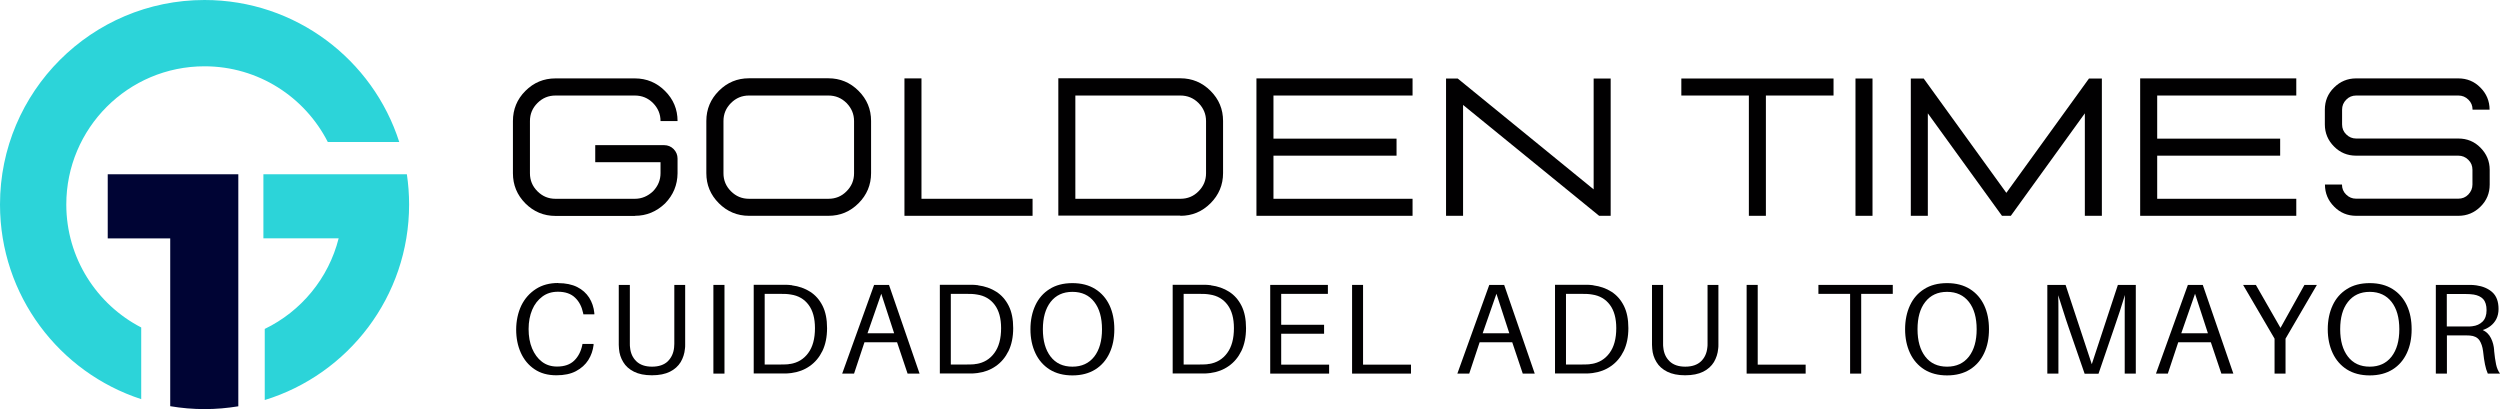 <?xml version="1.0" encoding="UTF-8"?><svg id="a" xmlns="http://www.w3.org/2000/svg" viewBox="0 0 223.23 36.52"><defs><style>.b{fill:#010001;}.c{fill:#2cd4d9;}.c,.d{fill-rule:evenodd;}.d{fill:#000434;}</style></defs><g><path class="c" d="M23.51,15.56h12.82c.13,.88,.2,1.79,.2,2.7,0,8.22-5.43,15.17-12.89,17.46v-6.35c3.25-1.57,5.7-4.52,6.6-8.09h-6.72v-5.73ZM18.26,0c8.14,0,15.04,5.33,17.39,12.68h-6.38c-2.04-4.01-6.2-6.76-11.01-6.76-6.82,0-12.34,5.53-12.34,12.34,0,4.78,2.72,8.93,6.69,10.98v6.4C5.29,33.26,0,26.38,0,18.26,0,8.18,8.18,0,18.26,0"/><path class="d" d="M15.2,15.56h6.08v20.72c-.98,.16-1.98,.25-3.01,.25s-2.07-.09-3.07-.26v-14.98h-5.58v-5.73h5.58Z"/></g><g><path class="b" d="M56.7,19.27c1.02,0,1.92-.37,2.69-1.11,.73-.75,1.1-1.65,1.11-2.69v-1.31c0-.33-.12-.61-.35-.85-.23-.23-.52-.35-.85-.35h-6.15v1.52h5.83v.98c0,.61-.22,1.15-.67,1.62-.47,.44-1.01,.67-1.62,.67h-7.09c-.63,0-1.16-.22-1.61-.67-.45-.45-.67-.98-.67-1.61v-4.66c0-.63,.22-1.16,.67-1.61,.45-.45,.98-.67,1.61-.67h7.09c.63,0,1.17,.22,1.62,.67,.44,.45,.67,.98,.67,1.61h1.52c0-1.05-.37-1.94-1.12-2.69-.74-.74-1.64-1.12-2.69-1.12h-7.09c-1.05,0-1.94,.37-2.69,1.12-.74,.74-1.11,1.64-1.11,2.69v4.66c0,1.05,.37,1.94,1.11,2.69,.74,.74,1.64,1.12,2.69,1.12h7.09Z"/><path class="b" d="M73.97,17.75h-7.09c-.63,0-1.16-.22-1.61-.67-.45-.45-.67-.98-.67-1.61v-4.66c0-.63,.22-1.16,.67-1.61,.45-.45,.98-.67,1.61-.67h7.09c.63,0,1.17,.22,1.62,.67,.44,.45,.67,.98,.67,1.61v4.66c0,.63-.22,1.16-.67,1.61-.44,.45-.98,.67-1.62,.67m0,1.52c1.05,0,1.94-.37,2.69-1.12,.74-.74,1.12-1.64,1.12-2.69v-4.66c0-1.05-.37-1.94-1.12-2.69-.74-.74-1.64-1.12-2.69-1.12h-7.09c-1.05,0-1.94,.37-2.69,1.12-.74,.74-1.12,1.64-1.12,2.69v4.66c0,1.05,.37,1.94,1.12,2.69,.74,.74,1.64,1.12,2.69,1.12h7.09Z"/><polygon class="b" points="92.2 19.27 92.2 17.75 82.28 17.75 82.28 7 80.76 7 80.76 19.27 92.2 19.27"/><path class="b" d="M105.4,17.75h-9.38V8.53h9.38c.63,0,1.17,.22,1.62,.67,.44,.45,.67,.98,.67,1.61v4.66c0,.63-.22,1.16-.67,1.61-.44,.45-.98,.67-1.62,.67m0,1.52c1.05,0,1.94-.37,2.69-1.12,.74-.74,1.12-1.64,1.12-2.69v-4.66c0-1.05-.37-1.94-1.12-2.69-.74-.74-1.64-1.12-2.69-1.12h-10.9v12.26h10.9Z"/><polygon class="b" points="126.13 19.27 112.19 19.27 112.19 7 126.13 7 126.13 8.53 113.71 8.53 113.71 12.38 124.7 12.38 124.7 13.9 113.71 13.9 113.71 17.75 126.13 17.75 126.13 19.27"/><polygon class="b" points="143.82 19.27 142.79 19.27 130.64 9.37 130.64 19.27 129.12 19.27 129.12 7.01 130.16 7.01 142.3 16.91 142.3 7.01 143.82 7.01 143.82 19.27"/><polygon class="b" points="157.68 19.27 156.16 19.27 156.16 8.53 150.13 8.53 150.13 7.01 163.72 7.01 163.72 8.53 157.68 8.53 157.68 19.27"/><rect class="b" x="165.68" y="7.01" width="1.52" height="12.26"/><polygon class="b" points="187.68 19.27 186.16 19.27 186.16 10.12 179.55 19.27 178.76 19.27 172.14 10.12 172.14 19.27 170.62 19.27 170.62 7.01 171.77 7.01 179.15 17.22 186.53 7.01 187.68 7.01 187.68 19.27"/><polygon class="b" points="205.04 19.27 191.1 19.27 191.1 7 205.04 7 205.04 8.53 192.62 8.53 192.62 12.38 203.6 12.38 203.6 13.9 192.62 13.9 192.62 17.75 205.04 17.75 205.04 19.27"/><path class="b" d="M219.52,19.27h-9.13c-.77,0-1.43-.27-1.97-.82-.54-.54-.82-1.2-.82-1.97h1.52c0,.35,.12,.65,.37,.89,.25,.25,.55,.37,.89,.37h9.13c.35,0,.65-.12,.89-.37s.37-.55,.37-.89v-1.32c0-.35-.12-.65-.37-.89-.25-.25-.55-.37-.89-.37h-9.13c-.77,0-1.43-.27-1.97-.82-.54-.54-.82-1.2-.82-1.97v-1.32c0-.77,.27-1.43,.82-1.97,.54-.54,1.2-.82,1.97-.82h9.13c.77,0,1.43,.27,1.97,.82,.54,.54,.82,1.2,.82,1.97h-1.52c0-.35-.12-.65-.37-.89-.25-.25-.55-.37-.89-.37h-9.13c-.35,0-.65,.12-.89,.37-.25,.25-.37,.55-.37,.89v1.32c0,.35,.12,.65,.37,.89,.25,.25,.55,.37,.89,.37h9.13c.77,0,1.43,.27,1.97,.82s.82,1.2,.82,1.97v1.32c0,.77-.27,1.43-.82,1.97-.54,.54-1.2,.82-1.97,.82"/><path class="b" d="M49.84,25.28c.67,0,1.24,.12,1.7,.35,.46,.23,.81,.55,1.07,.95,.25,.4,.41,.86,.46,1.38v.11h-.98l-.02-.11c-.12-.57-.35-1.03-.72-1.38-.36-.35-.87-.53-1.53-.53-.54,0-1,.14-1.39,.43-.39,.29-.7,.68-.91,1.18-.21,.5-.32,1.07-.32,1.72s.1,1.23,.31,1.73c.21,.5,.5,.9,.88,1.19,.38,.29,.83,.43,1.35,.43,.66,0,1.17-.18,1.53-.53,.36-.35,.6-.81,.72-1.38l.02-.11h.99v.11c-.06,.47-.21,.92-.47,1.33s-.63,.74-1.1,.99c-.47,.25-1.05,.37-1.75,.37-.77,0-1.42-.18-1.95-.54-.54-.36-.94-.85-1.22-1.46-.28-.62-.42-1.31-.42-2.08s.16-1.52,.46-2.15c.31-.63,.75-1.12,1.31-1.48,.56-.36,1.22-.53,1.97-.53"/><path class="b" d="M61.18,25.44v5.35c0,.12,0,.24-.02,.35-.04,.44-.17,.83-.38,1.19-.22,.36-.54,.65-.96,.86-.42,.21-.96,.32-1.61,.32s-1.18-.11-1.6-.32c-.42-.21-.75-.5-.96-.86-.22-.36-.35-.76-.38-1.19,0-.11-.01-.23-.02-.35,0-.12,0-.24,0-.36v-4.99h.99v4.9c0,.12,0,.24,0,.36,0,.12,0,.23,.02,.34,.05,.5,.23,.9,.56,1.22s.8,.48,1.4,.48,1.08-.16,1.41-.48c.32-.32,.51-.73,.56-1.22,.01-.11,.02-.22,.02-.34v-5.26h.99Z"/><rect class="b" x="63.7" y="25.44" width=".99" height="7.92"/><path class="b" d="M70.56,32.5c.67-.11,1.21-.43,1.61-.98,.4-.54,.6-1.28,.6-2.22,0-.88-.19-1.57-.57-2.08s-.91-.82-1.58-.92c-.12-.02-.26-.04-.42-.05-.16,0-.34-.01-.55-.01h-1.37v6.31h1.31c.21,0,.39,0,.55-.01,.16,0,.3-.02,.42-.05m.16-7.01c.61,.08,1.15,.27,1.62,.57,.47,.3,.84,.72,1.11,1.26,.27,.54,.4,1.2,.4,1.99s-.14,1.46-.41,2.03c-.28,.57-.65,1.02-1.14,1.36-.48,.34-1.03,.54-1.64,.62-.2,.02-.36,.04-.49,.04-.13,0-.3,0-.52,0h-2.35v-7.92h2.41c.21,0,.39,0,.52,0,.13,0,.29,.02,.49,.04"/><path class="b" d="M77.46,29.76h2.38l-1.15-3.53-1.23,3.53Zm2.64,.8h-2.91l-.93,2.8h-1.06l2.85-7.92h1.33l2.73,7.92h-1.07l-.94-2.8Z"/><path class="b" d="M87.18,32.5c.67-.11,1.21-.43,1.61-.98,.4-.54,.6-1.28,.6-2.22,0-.88-.19-1.57-.57-2.08s-.91-.82-1.58-.92c-.12-.02-.26-.04-.42-.05-.16,0-.34-.01-.55-.01h-1.37v6.31h1.31c.21,0,.39,0,.55-.01,.16,0,.3-.02,.42-.05m.16-7.01c.61,.08,1.15,.27,1.62,.57,.47,.3,.84,.72,1.11,1.26,.27,.54,.4,1.2,.4,1.99s-.14,1.46-.41,2.03c-.28,.57-.65,1.02-1.14,1.36-.48,.34-1.03,.54-1.64,.62-.2,.02-.36,.04-.49,.04-.13,0-.3,0-.52,0h-2.35v-7.92h2.41c.21,0,.39,0,.52,0,.13,0,.29,.02,.49,.04"/><path class="b" d="M95.76,32.74c.83,0,1.48-.3,1.95-.9,.46-.6,.69-1.41,.69-2.44s-.23-1.85-.69-2.44c-.46-.6-1.11-.9-1.95-.9s-1.48,.3-1.95,.9c-.46,.6-.69,1.41-.69,2.44s.23,1.84,.69,2.44c.46,.6,1.11,.9,1.95,.9m0-7.46c.8,0,1.48,.18,2.04,.53,.56,.35,.98,.84,1.27,1.45,.29,.62,.43,1.33,.43,2.14s-.14,1.51-.43,2.13c-.29,.62-.71,1.11-1.27,1.46-.56,.35-1.24,.53-2.04,.53s-1.48-.18-2.04-.53c-.55-.35-.98-.84-1.27-1.46-.29-.62-.44-1.33-.44-2.13s.15-1.52,.44-2.14c.29-.62,.71-1.1,1.27-1.45,.55-.35,1.23-.53,2.04-.53"/><path class="b" d="M107.97,32.5c.67-.11,1.21-.43,1.61-.98,.4-.54,.6-1.28,.6-2.22,0-.88-.19-1.57-.57-2.08s-.91-.82-1.58-.92c-.12-.02-.26-.04-.42-.05-.16,0-.34-.01-.55-.01h-1.37v6.31h1.31c.21,0,.39,0,.55-.01,.16,0,.3-.02,.42-.05m.16-7.01c.61,.08,1.15,.27,1.62,.57,.47,.3,.84,.72,1.11,1.26,.27,.54,.4,1.2,.4,1.99s-.14,1.46-.41,2.03c-.28,.57-.65,1.02-1.14,1.36-.48,.34-1.03,.54-1.64,.62-.2,.02-.36,.04-.49,.04-.13,0-.3,0-.52,0h-2.35v-7.92h2.41c.21,0,.39,0,.52,0,.13,0,.29,.02,.49,.04"/><polygon class="b" points="118.68 32.56 118.68 33.36 113.42 33.36 113.42 25.44 118.57 25.44 118.57 26.24 114.4 26.24 114.4 29 118.23 29 118.23 29.8 114.4 29.8 114.4 32.56 118.68 32.56"/><polygon class="b" points="125.99 32.56 125.99 33.36 120.73 33.36 120.73 25.44 121.71 25.44 121.71 32.56 125.99 32.56"/><path class="b" d="M132.39,29.76h2.38l-1.15-3.53-1.23,3.53Zm2.64,.8h-2.91l-.93,2.8h-1.06l2.85-7.92h1.33l2.73,7.92h-1.07l-.94-2.8Z"/><path class="b" d="M142.11,32.5c.67-.11,1.21-.43,1.61-.98,.4-.54,.6-1.28,.6-2.22,0-.88-.19-1.57-.57-2.08s-.91-.82-1.58-.92c-.12-.02-.26-.04-.42-.05-.16,0-.34-.01-.55-.01h-1.37v6.31h1.31c.21,0,.39,0,.55-.01,.16,0,.3-.02,.42-.05m.16-7.01c.61,.08,1.15,.27,1.62,.57s.84,.72,1.11,1.26c.27,.54,.4,1.2,.4,1.99s-.14,1.46-.41,2.03c-.28,.57-.65,1.02-1.14,1.36-.48,.34-1.03,.54-1.64,.62-.2,.02-.36,.04-.49,.04-.13,0-.3,0-.52,0h-2.35v-7.92h2.41c.21,0,.39,0,.52,0,.13,0,.29,.02,.49,.04"/><path class="b" d="M153.44,25.44v5.35c0,.12,0,.24-.02,.35-.04,.44-.17,.83-.38,1.19-.22,.36-.54,.65-.96,.86-.42,.21-.96,.32-1.61,.32s-1.18-.11-1.6-.32c-.42-.21-.75-.5-.96-.86-.22-.36-.35-.76-.38-1.19,0-.11-.01-.23-.02-.35,0-.12,0-.24,0-.36v-4.99h.99v4.9c0,.12,0,.24,0,.36,0,.12,0,.23,.02,.34,.05,.5,.23,.9,.56,1.22,.33,.32,.8,.48,1.4,.48s1.08-.16,1.41-.48c.33-.32,.51-.73,.56-1.22,.02-.11,.02-.22,.02-.34v-5.26h.99Z"/><polygon class="b" points="161.23 32.56 161.23 33.36 155.96 33.36 155.96 25.44 156.95 25.44 156.95 32.56 161.23 32.56"/><polygon class="b" points="169.01 26.24 166.19 26.24 166.19 33.36 165.2 33.36 165.2 26.24 162.37 26.24 162.37 25.44 169.01 25.44 169.01 26.24"/><path class="b" d="M173.86,32.74c.83,0,1.48-.3,1.95-.9,.46-.6,.69-1.41,.69-2.44s-.23-1.85-.69-2.44-1.11-.9-1.95-.9-1.48,.3-1.95,.9-.69,1.41-.69,2.44,.23,1.84,.69,2.44c.46,.6,1.11,.9,1.95,.9m0-7.46c.8,0,1.48,.18,2.04,.53,.56,.35,.98,.84,1.27,1.45,.29,.62,.43,1.33,.43,2.14s-.14,1.51-.43,2.13c-.29,.62-.71,1.11-1.27,1.46-.56,.35-1.24,.53-2.04,.53s-1.48-.18-2.04-.53c-.55-.35-.98-.84-1.27-1.46-.29-.62-.44-1.33-.44-2.13s.15-1.52,.44-2.14c.29-.62,.71-1.1,1.27-1.45,.55-.35,1.23-.53,2.04-.53"/><path class="b" d="M190.71,25.44v7.92h-.99v-4.07c0-.5,0-1.01,0-1.53,0-.52,0-.99,.02-1.42-.13,.43-.28,.91-.45,1.43-.17,.52-.34,1.03-.51,1.51l-1.4,4.09h-1.24l-1.42-4.11c-.16-.47-.33-.97-.49-1.49-.17-.52-.32-.99-.45-1.41,.02,.43,.02,.9,.02,1.42v5.58h-.99v-7.92h1.63l2.34,7.08,2.33-7.08h1.6Z"/><path class="b" d="M194.77,29.76h2.38l-1.15-3.53-1.23,3.53Zm2.64,.8h-2.91l-.93,2.8h-1.06l2.85-7.92h1.33l2.73,7.92h-1.07l-.94-2.8Z"/><polygon class="b" points="204.08 30.24 204.08 33.36 203.1 33.36 203.1 30.24 200.29 25.44 201.43 25.44 203.63 29.28 205.77 25.44 206.88 25.44 204.08 30.24"/><path class="b" d="M211.6,32.74c.83,0,1.48-.3,1.95-.9,.46-.6,.69-1.41,.69-2.44s-.23-1.85-.69-2.44-1.11-.9-1.95-.9-1.48,.3-1.95,.9-.69,1.41-.69,2.44,.23,1.84,.69,2.44c.46,.6,1.11,.9,1.95,.9m0-7.46c.8,0,1.48,.18,2.04,.53,.56,.35,.98,.84,1.27,1.45,.29,.62,.43,1.33,.43,2.14s-.14,1.51-.43,2.13c-.29,.62-.71,1.11-1.27,1.46-.56,.35-1.24,.53-2.04,.53s-1.48-.18-2.04-.53c-.55-.35-.98-.84-1.27-1.46-.29-.62-.44-1.33-.44-2.13s.15-1.52,.44-2.14c.29-.62,.71-1.1,1.27-1.45,.55-.35,1.23-.53,2.04-.53"/><path class="b" d="M218.48,29.15h1.51c.18,0,.32,0,.44,0,.11,0,.23,0,.33-.02,.37-.04,.67-.18,.91-.41,.24-.24,.36-.58,.36-1.02s-.1-.77-.3-.99c-.2-.22-.49-.35-.85-.41-.19-.03-.46-.05-.79-.05h-1.61v2.9Zm4.22,2.13c.05,.51,.11,.93,.18,1.26,.07,.33,.19,.6,.35,.82h-1.09c-.11-.25-.19-.52-.25-.82-.06-.29-.12-.68-.17-1.17-.05-.41-.16-.73-.33-.99-.18-.25-.46-.39-.85-.42-.09,0-.19-.01-.28-.01h-1.77v3.41h-.99v-7.92h2.59c.2,0,.38,0,.53,0,.16,0,.32,.02,.5,.04,.57,.08,1.05,.28,1.42,.61,.37,.33,.56,.83,.56,1.5,0,.34-.07,.64-.2,.9-.13,.25-.31,.46-.52,.62-.21,.16-.44,.28-.69,.36,.32,.15,.56,.38,.73,.72,.17,.33,.26,.7,.29,1.1"/></g></svg>